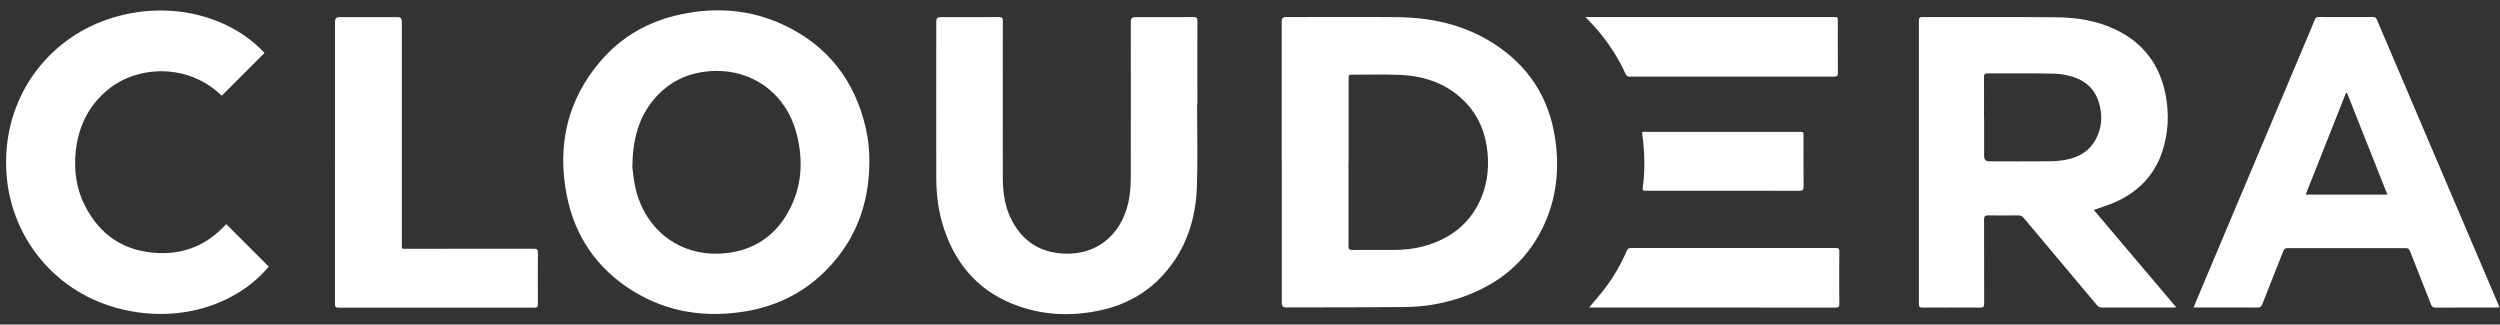 <svg width="208" height="27" viewBox="0 0 208 27" fill="none" xmlns="http://www.w3.org/2000/svg">
<rect x="0" y="0" width="208" height="27" fill="#333333" stroke="none"/>
<g clip-path="url(#clip0_4254_347)">
<path d="M106.639 13.475C106.639 9.569 106.639 5.669 106.639 1.764C106.639 1.535 106.751 1.421 106.976 1.421C110.063 1.421 113.151 1.395 116.238 1.426C119.066 1.457 121.769 2.039 124.192 3.571C127.124 5.425 128.872 8.074 129.386 11.507C129.811 14.342 129.438 17.064 128.016 19.588C126.584 22.122 124.4 23.753 121.686 24.708C120.15 25.248 118.562 25.529 116.933 25.544C114.183 25.57 111.433 25.57 108.688 25.576C108.118 25.576 107.547 25.576 106.976 25.576C106.755 25.576 106.644 25.46 106.644 25.228C106.644 21.307 106.644 17.386 106.644 13.464L106.639 13.475ZM112.196 13.475C112.196 15.812 112.196 18.149 112.196 20.486C112.196 20.72 112.263 20.798 112.502 20.798C113.695 20.787 114.889 20.798 116.082 20.792C117.125 20.787 118.147 20.626 119.133 20.273C120.809 19.671 122.127 18.632 122.968 17.038C123.689 15.672 123.907 14.212 123.761 12.685C123.616 11.159 123.092 9.787 122.054 8.65C120.56 7.009 118.63 6.329 116.477 6.23C115.174 6.173 113.867 6.214 112.559 6.214C112.206 6.214 112.206 6.214 112.206 6.573C112.206 8.873 112.206 11.179 112.206 13.48L112.196 13.475Z" fill="white"/>
<path d="M72.331 13.558C72.3 16.965 71.2 19.951 68.808 22.407C66.945 24.319 64.662 25.466 62.037 25.903C58.716 26.453 55.551 25.996 52.661 24.21C49.667 22.356 47.809 19.65 47.145 16.201C46.351 12.083 47.197 8.323 49.957 5.092C51.737 3.01 54.025 1.737 56.697 1.182C59.603 0.579 62.452 0.797 65.16 2.054C68.87 3.784 71.132 6.713 72.04 10.691C72.253 11.631 72.347 12.587 72.331 13.553V13.558ZM52.609 13.911C52.661 14.264 52.713 14.986 52.879 15.682C53.714 19.229 56.729 21.483 60.449 21.057C62.701 20.797 64.413 19.681 65.534 17.718C66.717 15.646 66.867 13.423 66.281 11.138C65.383 7.642 62.348 5.555 58.768 5.949C57.03 6.142 55.582 6.895 54.446 8.219C53.138 9.751 52.64 11.569 52.609 13.911Z" fill="white"/>
<path d="M174.196 17.458C176.499 20.18 178.767 22.854 181.065 25.57C180.925 25.576 180.842 25.586 180.759 25.586C178.803 25.586 176.852 25.586 174.896 25.586C174.704 25.586 174.58 25.524 174.455 25.378C172.432 22.963 170.403 20.553 168.384 18.144C168.255 17.993 168.125 17.915 167.923 17.92C167.082 17.931 166.247 17.931 165.406 17.92C165.141 17.92 165.074 18.009 165.074 18.263C165.084 20.6 165.074 22.937 165.084 25.274C165.084 25.529 165.006 25.591 164.763 25.591C163.164 25.581 161.561 25.581 159.963 25.591C159.735 25.591 159.652 25.544 159.652 25.295C159.657 17.437 159.657 9.58 159.652 1.717C159.652 1.499 159.704 1.421 159.937 1.421C163.621 1.426 167.305 1.405 170.989 1.436C172.727 1.447 174.434 1.696 176.027 2.465C178.31 3.56 179.68 5.368 180.168 7.84C180.49 9.465 180.417 11.081 179.888 12.654C179.229 14.591 177.911 15.937 176.074 16.778C175.56 17.017 175.01 17.178 174.476 17.375C174.403 17.401 174.336 17.422 174.201 17.469L174.196 17.458ZM165.079 9.761C165.079 10.836 165.079 11.906 165.079 12.981C165.079 13.276 165.221 13.423 165.505 13.423C167.155 13.423 168.805 13.433 170.46 13.418C170.922 13.418 171.394 13.381 171.85 13.298C172.935 13.101 173.832 12.597 174.372 11.579C174.73 10.904 174.881 10.177 174.803 9.424C174.657 7.959 173.962 6.884 172.525 6.417C171.99 6.24 171.409 6.136 170.849 6.126C169.028 6.09 167.201 6.116 165.375 6.105C165.131 6.105 165.069 6.183 165.069 6.417C165.079 7.533 165.069 8.65 165.069 9.767L165.079 9.761Z" fill="white"/>
<path d="M99.598 8.671C99.598 10.956 99.66 13.241 99.582 15.526C99.489 18.273 98.669 20.782 96.785 22.859C95.379 24.407 93.626 25.363 91.591 25.809C89.293 26.313 86.999 26.256 84.768 25.482C81.655 24.402 79.632 22.231 78.573 19.13C78.091 17.723 77.898 16.269 77.898 14.794C77.888 10.447 77.898 6.105 77.898 1.758C77.898 1.537 78.013 1.426 78.241 1.426C79.865 1.426 81.494 1.431 83.118 1.421C83.378 1.421 83.435 1.504 83.435 1.743C83.43 6.09 83.424 10.431 83.435 14.778C83.435 16.061 83.617 17.318 84.249 18.46C85.173 20.138 86.61 21.016 88.515 21.099C91.566 21.234 93.563 19.177 93.978 16.31C94.061 15.749 94.082 15.173 94.082 14.607C94.093 10.333 94.082 6.053 94.082 1.779C94.082 1.544 94.198 1.426 94.43 1.426C96.054 1.426 97.683 1.431 99.307 1.421C99.561 1.421 99.624 1.499 99.624 1.743C99.613 4.054 99.624 6.365 99.624 8.676H99.613L99.598 8.671Z" fill="white"/>
<path d="M182.503 25.581C182.778 24.926 183.032 24.319 183.286 23.716C186.218 16.762 189.155 9.803 192.086 2.849C192.257 2.444 192.434 2.039 192.6 1.628C192.657 1.478 192.735 1.416 192.906 1.416C194.421 1.421 195.931 1.426 197.446 1.416C197.654 1.416 197.706 1.525 197.773 1.675C199.164 4.947 200.559 8.214 201.955 11.486C203.891 16.03 205.831 20.569 207.767 25.113C207.829 25.254 207.881 25.399 207.953 25.57C207.834 25.576 207.751 25.586 207.668 25.586C205.992 25.586 204.311 25.586 202.635 25.591C202.422 25.591 202.334 25.518 202.261 25.326C201.68 23.846 201.089 22.371 200.508 20.886C200.435 20.704 200.341 20.642 200.15 20.642C196.881 20.647 193.612 20.647 190.343 20.642C190.13 20.642 190.037 20.715 189.964 20.901C189.388 22.376 188.797 23.841 188.221 25.316C188.143 25.513 188.049 25.591 187.826 25.586C186.15 25.576 184.469 25.581 182.793 25.581C182.715 25.581 182.643 25.581 182.513 25.581H182.503ZM198.629 16.186C197.498 13.34 196.388 10.535 195.272 7.731C195.241 7.731 195.21 7.741 195.179 7.746C194.068 10.551 192.958 13.35 191.832 16.191H198.629V16.186Z" fill="white"/>
<path d="M22.011 4.402C20.828 5.586 19.655 6.76 18.457 7.959C18.384 7.897 18.286 7.819 18.192 7.731C15.51 5.321 11.457 5.425 8.977 7.461C7.337 8.806 6.502 10.577 6.294 12.665C6.144 14.223 6.357 15.729 7.073 17.126C8.339 19.598 10.362 20.927 13.154 21.052C15.385 21.151 17.238 20.351 18.753 18.72C18.779 18.689 18.815 18.668 18.83 18.653C20.013 19.831 21.181 21.005 22.359 22.179C19.847 25.217 15.146 26.941 10.134 25.731C4.65 24.417 1.044 19.889 0.566 14.773C-0.005 8.598 3.602 3.643 8.489 1.779C13.548 -0.153 18.981 1.14 22.011 4.407V4.402Z" fill="white"/>
<path d="M27.874 13.49C27.874 9.59 27.874 5.684 27.874 1.784C27.874 1.545 27.99 1.426 28.222 1.426C29.846 1.426 31.47 1.426 33.099 1.426C33.321 1.426 33.431 1.542 33.431 1.774C33.431 7.954 33.431 14.129 33.431 20.309C33.431 20.745 33.385 20.699 33.821 20.699C37.354 20.699 40.893 20.699 44.426 20.694C44.696 20.694 44.758 20.771 44.753 21.031C44.743 22.459 44.743 23.887 44.753 25.316C44.753 25.523 44.701 25.596 44.478 25.596C39.03 25.591 33.587 25.591 28.139 25.596C27.885 25.596 27.869 25.482 27.869 25.285C27.869 21.358 27.869 17.427 27.869 13.501L27.874 13.49Z" fill="white"/>
<path d="M131.923 1.421H132.224C139.001 1.421 145.782 1.421 152.559 1.421C152.906 1.421 152.906 1.421 152.906 1.758C152.906 3.186 152.901 4.615 152.912 6.043C152.912 6.308 152.834 6.375 152.574 6.375C146.929 6.37 141.284 6.37 135.638 6.375C135.462 6.375 135.343 6.354 135.254 6.162C134.466 4.428 133.381 2.896 132.032 1.55C132.006 1.525 131.986 1.499 131.918 1.426L131.923 1.421Z" fill="white"/>
<path d="M132.224 25.57C132.624 25.093 133.003 24.662 133.361 24.21C134.17 23.186 134.824 22.07 135.343 20.875C135.42 20.699 135.504 20.631 135.701 20.631C141.382 20.637 147.059 20.637 152.74 20.631C152.974 20.631 153.036 20.704 153.031 20.927C153.021 22.381 153.021 23.836 153.031 25.29C153.031 25.503 152.984 25.591 152.746 25.591C145.974 25.586 139.208 25.591 132.437 25.586C132.38 25.586 132.318 25.586 132.219 25.576L132.224 25.57Z" fill="white"/>
<path d="M136.64 10.971H136.946C141.201 10.971 145.45 10.971 149.705 10.971C150.047 10.971 150.053 10.971 150.053 11.309C150.053 12.722 150.047 14.129 150.058 15.542C150.058 15.807 149.98 15.874 149.721 15.874C145.476 15.864 141.232 15.869 136.987 15.869C136.661 15.869 136.65 15.858 136.687 15.557C136.879 14.088 136.832 12.623 136.64 11.164C136.635 11.112 136.64 11.065 136.64 10.971Z" fill="white"/>
</g>
<defs>
<clipPath id="clip0_4254_347">
<rect width="207.548" height="25.344" fill="white" transform="translate(0.452 0.829)"/>
</clipPath>
</defs>
</svg>
